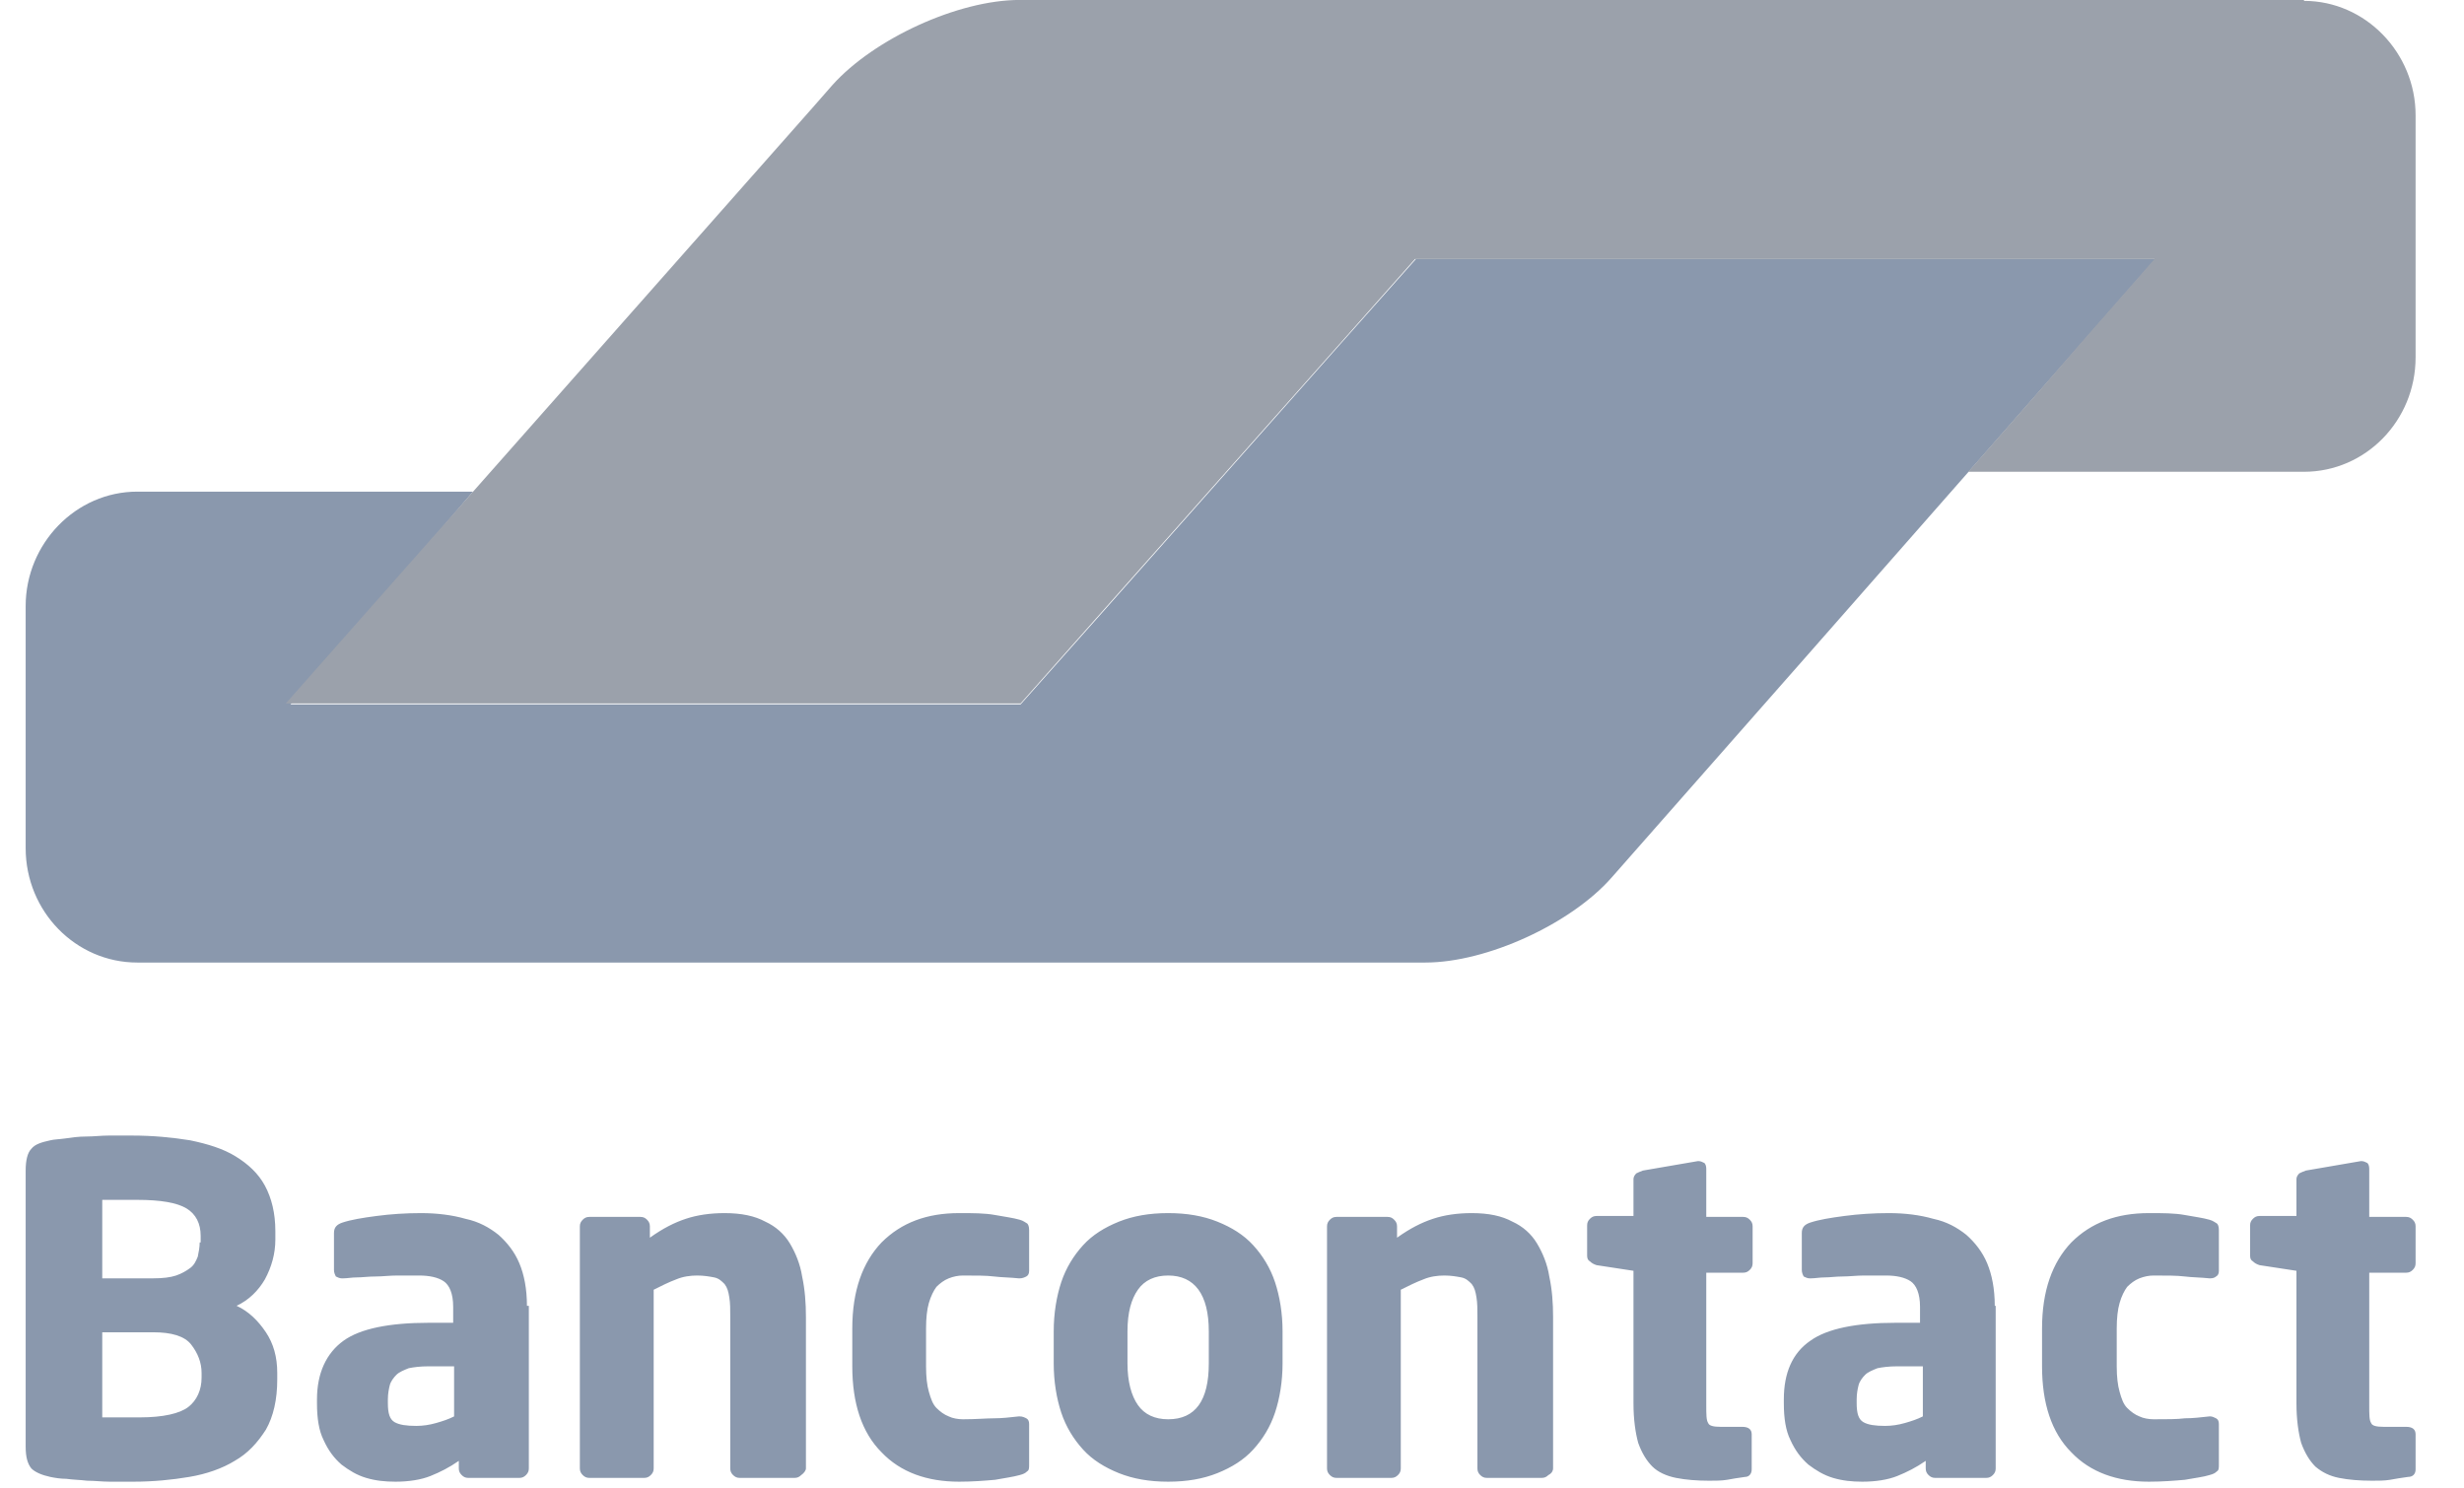 <svg xmlns="http://www.w3.org/2000/svg" width="48" height="29" viewBox="0 0 48 29" fill="none">
  <path d="M41.991 5.047H39.817H29.757H27.583L26.109 6.705L21.356 12.066L19.882 13.724H17.708H7.833H5.659L7.096 12.048L7.778 11.255L9.215 9.579H7.041H4.24H2.674C1.477 9.579 0.5 10.592 0.5 11.808V16.119V16.525C0.5 17.759 1.477 18.754 2.674 18.754H3.282H26.128H27.767C28.965 18.754 30.605 17.999 31.397 17.096L35.192 12.785L41.991 5.047Z" fill="#8A98AD"/>
  <path d="M44.883 0.017C46.081 0.017 47.057 1.03 47.057 2.246V6.963C47.057 8.197 46.081 9.192 44.883 9.192H43.704H40.517H38.343L39.798 7.534L40.517 6.705L41.972 5.047H27.565L19.882 13.706H5.567L15.829 2.099L16.216 1.657C17.026 0.754 18.666 -0.001 19.864 -0.001H20.361H44.883V0.017Z" fill="#9BA1AB"/>
  <path d="M47.057 28.629V27.947C47.057 27.855 47.002 27.8 46.873 27.8H46.431C46.302 27.8 46.21 27.782 46.191 27.726C46.154 27.671 46.154 27.561 46.154 27.376V24.797H46.873C46.928 24.797 46.965 24.779 47.002 24.742C47.039 24.705 47.057 24.668 47.057 24.613V23.894C47.057 23.839 47.039 23.802 47.002 23.765C46.965 23.728 46.928 23.71 46.873 23.71H46.154V22.77C46.154 22.715 46.136 22.678 46.118 22.66C46.081 22.641 46.044 22.623 46.007 22.623H45.989L44.92 22.807C44.865 22.826 44.828 22.844 44.791 22.862C44.754 22.899 44.736 22.936 44.736 22.973V23.692H44.017C43.962 23.692 43.925 23.71 43.888 23.747C43.851 23.784 43.833 23.82 43.833 23.876V24.465C43.833 24.521 43.851 24.557 43.888 24.576C43.925 24.613 43.962 24.631 44.017 24.65L44.736 24.76V27.339C44.736 27.653 44.773 27.911 44.828 28.113C44.902 28.316 44.994 28.463 45.104 28.574C45.233 28.684 45.381 28.758 45.565 28.795C45.749 28.832 45.97 28.85 46.21 28.85C46.339 28.85 46.449 28.85 46.56 28.832C46.652 28.813 46.781 28.795 46.91 28.776C47.002 28.776 47.057 28.721 47.057 28.629ZM43.225 28.537V27.745C43.225 27.689 43.207 27.653 43.17 27.634C43.133 27.616 43.096 27.597 43.059 27.597H43.041C42.875 27.616 42.709 27.634 42.562 27.634C42.414 27.653 42.212 27.653 41.954 27.653C41.862 27.653 41.751 27.634 41.677 27.597C41.585 27.561 41.512 27.505 41.438 27.432C41.364 27.358 41.327 27.247 41.291 27.118C41.254 26.989 41.235 26.824 41.235 26.621V25.884C41.235 25.681 41.254 25.515 41.291 25.387C41.327 25.258 41.383 25.147 41.438 25.073C41.512 25 41.585 24.944 41.677 24.907C41.77 24.871 41.862 24.852 41.954 24.852C42.212 24.852 42.414 24.852 42.562 24.871C42.709 24.889 42.875 24.889 43.041 24.907H43.059C43.114 24.907 43.151 24.889 43.17 24.871C43.207 24.852 43.225 24.815 43.225 24.76V23.968C43.225 23.894 43.207 23.857 43.188 23.839C43.151 23.82 43.114 23.784 43.041 23.765C42.912 23.728 42.764 23.71 42.562 23.673C42.359 23.636 42.138 23.636 41.862 23.636C41.235 23.636 40.738 23.82 40.351 24.207C39.982 24.594 39.78 25.147 39.78 25.884V26.621C39.78 27.339 39.964 27.911 40.351 28.297C40.719 28.684 41.235 28.869 41.862 28.869C42.12 28.869 42.359 28.85 42.562 28.832C42.764 28.795 42.93 28.776 43.041 28.74C43.114 28.721 43.151 28.703 43.188 28.666C43.225 28.648 43.225 28.592 43.225 28.537ZM37.458 27.597C37.348 27.653 37.237 27.689 37.108 27.726C36.979 27.763 36.85 27.782 36.721 27.782C36.537 27.782 36.39 27.763 36.298 27.708C36.206 27.653 36.169 27.542 36.169 27.339V27.266C36.169 27.155 36.187 27.063 36.206 26.989C36.224 26.916 36.279 26.842 36.334 26.787C36.39 26.731 36.482 26.695 36.574 26.658C36.666 26.639 36.795 26.621 36.961 26.621H37.458V27.597ZM38.859 25.442C38.859 25.11 38.803 24.834 38.711 24.613C38.619 24.392 38.472 24.207 38.306 24.06C38.122 23.913 37.919 23.802 37.661 23.747C37.403 23.673 37.108 23.636 36.795 23.636C36.5 23.636 36.206 23.655 35.929 23.692C35.653 23.728 35.432 23.765 35.266 23.82C35.155 23.857 35.1 23.913 35.1 24.023V24.742C35.1 24.797 35.118 24.834 35.137 24.871C35.174 24.889 35.211 24.907 35.248 24.907H35.284C35.358 24.907 35.45 24.889 35.542 24.889C35.653 24.889 35.763 24.871 35.892 24.871C36.021 24.871 36.169 24.852 36.316 24.852C36.464 24.852 36.611 24.852 36.74 24.852C36.943 24.852 37.108 24.889 37.219 24.963C37.329 25.037 37.403 25.202 37.403 25.46V25.773H36.924C36.169 25.773 35.598 25.884 35.266 26.123C34.916 26.363 34.75 26.75 34.75 27.266V27.339C34.75 27.634 34.787 27.874 34.879 28.058C34.971 28.261 35.082 28.408 35.229 28.537C35.377 28.648 35.524 28.74 35.708 28.795C35.892 28.85 36.077 28.869 36.279 28.869C36.537 28.869 36.777 28.832 36.961 28.758C37.145 28.684 37.329 28.592 37.514 28.463V28.611C37.514 28.666 37.532 28.703 37.569 28.74C37.606 28.776 37.643 28.795 37.698 28.795H38.693C38.748 28.795 38.785 28.776 38.822 28.74C38.859 28.703 38.877 28.666 38.877 28.611V25.442H38.859ZM34.124 28.629V27.947C34.124 27.855 34.068 27.8 33.939 27.8H33.516C33.387 27.8 33.295 27.782 33.276 27.726C33.239 27.671 33.239 27.561 33.239 27.376V24.797H33.958C34.013 24.797 34.05 24.779 34.087 24.742C34.124 24.705 34.142 24.668 34.142 24.613V23.894C34.142 23.839 34.124 23.802 34.087 23.765C34.05 23.728 34.013 23.71 33.958 23.71H33.239V22.77C33.239 22.715 33.221 22.678 33.203 22.66C33.166 22.641 33.129 22.623 33.092 22.623H33.074L32.005 22.807C31.95 22.826 31.913 22.844 31.876 22.862C31.839 22.899 31.821 22.936 31.821 22.973V23.692H31.102C31.047 23.692 31.01 23.71 30.973 23.747C30.936 23.784 30.918 23.82 30.918 23.876V24.465C30.918 24.521 30.936 24.557 30.973 24.576C31.01 24.613 31.047 24.631 31.102 24.65L31.821 24.76V27.339C31.821 27.653 31.858 27.911 31.913 28.113C31.986 28.316 32.079 28.463 32.189 28.574C32.3 28.684 32.465 28.758 32.65 28.795C32.834 28.832 33.055 28.85 33.295 28.85C33.423 28.85 33.534 28.85 33.645 28.832C33.737 28.813 33.866 28.795 33.995 28.776C34.068 28.776 34.124 28.721 34.124 28.629ZM30.255 28.611V25.663C30.255 25.387 30.236 25.129 30.181 24.871C30.144 24.631 30.052 24.41 29.941 24.226C29.831 24.042 29.665 23.894 29.462 23.802C29.26 23.692 29.002 23.636 28.67 23.636C28.394 23.636 28.136 23.673 27.915 23.747C27.694 23.82 27.473 23.931 27.215 24.115V23.894C27.215 23.839 27.196 23.802 27.159 23.765C27.123 23.728 27.086 23.71 27.03 23.71H26.036C25.98 23.71 25.944 23.728 25.907 23.765C25.87 23.802 25.851 23.839 25.851 23.894V28.611C25.851 28.666 25.87 28.703 25.907 28.74C25.944 28.776 25.98 28.795 26.036 28.795H27.104C27.159 28.795 27.196 28.776 27.233 28.74C27.27 28.703 27.288 28.666 27.288 28.611V25.129C27.436 25.055 27.583 24.981 27.731 24.926C27.86 24.871 28.007 24.852 28.136 24.852C28.265 24.852 28.375 24.871 28.468 24.889C28.56 24.907 28.615 24.963 28.67 25.018C28.726 25.092 28.744 25.165 28.762 25.276C28.781 25.387 28.781 25.515 28.781 25.663V28.611C28.781 28.666 28.799 28.703 28.836 28.74C28.873 28.776 28.91 28.795 28.965 28.795H30.034C30.089 28.795 30.126 28.776 30.163 28.74C30.236 28.703 30.255 28.648 30.255 28.611ZM23.548 26.566C23.548 27.284 23.29 27.653 22.756 27.653C22.498 27.653 22.296 27.561 22.167 27.376C22.038 27.192 21.964 26.916 21.964 26.566V25.939C21.964 25.571 22.038 25.313 22.167 25.129C22.296 24.944 22.498 24.852 22.756 24.852C23.272 24.852 23.548 25.221 23.548 25.939V26.566ZM24.985 25.939C24.985 25.589 24.93 25.258 24.838 24.981C24.746 24.705 24.599 24.465 24.414 24.263C24.23 24.06 23.991 23.913 23.714 23.802C23.438 23.692 23.125 23.636 22.756 23.636C22.388 23.636 22.074 23.692 21.798 23.802C21.522 23.913 21.282 24.06 21.098 24.263C20.914 24.465 20.766 24.705 20.674 24.981C20.582 25.258 20.527 25.589 20.527 25.939V26.566C20.527 26.916 20.582 27.247 20.674 27.524C20.766 27.8 20.914 28.04 21.098 28.242C21.282 28.445 21.522 28.592 21.798 28.703C22.074 28.813 22.388 28.869 22.756 28.869C23.125 28.869 23.438 28.813 23.714 28.703C23.991 28.592 24.23 28.445 24.414 28.242C24.599 28.04 24.746 27.8 24.838 27.524C24.93 27.247 24.985 26.916 24.985 26.566V25.939ZM20.048 28.537V27.745C20.048 27.689 20.029 27.653 19.993 27.634C19.956 27.616 19.919 27.597 19.864 27.597H19.845C19.679 27.616 19.514 27.634 19.366 27.634C19.219 27.634 19.016 27.653 18.758 27.653C18.666 27.653 18.555 27.634 18.482 27.597C18.39 27.561 18.316 27.505 18.242 27.432C18.169 27.358 18.132 27.247 18.095 27.118C18.058 26.989 18.04 26.824 18.04 26.621V25.884C18.04 25.681 18.058 25.515 18.095 25.387C18.132 25.258 18.187 25.147 18.242 25.073C18.316 25 18.39 24.944 18.482 24.907C18.574 24.871 18.666 24.852 18.758 24.852C19.016 24.852 19.219 24.852 19.366 24.871C19.514 24.889 19.679 24.889 19.845 24.907H19.864C19.919 24.907 19.956 24.889 19.993 24.871C20.029 24.852 20.048 24.815 20.048 24.76V23.968C20.048 23.894 20.029 23.857 20.011 23.839C19.974 23.82 19.937 23.784 19.864 23.765C19.735 23.728 19.587 23.71 19.385 23.673C19.182 23.636 18.961 23.636 18.684 23.636C18.058 23.636 17.561 23.82 17.174 24.207C16.805 24.594 16.603 25.147 16.603 25.884V26.621C16.603 27.339 16.787 27.911 17.174 28.297C17.542 28.684 18.058 28.869 18.684 28.869C18.942 28.869 19.182 28.85 19.385 28.832C19.587 28.795 19.735 28.776 19.864 28.74C19.937 28.721 19.974 28.703 20.011 28.666C20.048 28.648 20.048 28.592 20.048 28.537ZM15.7 28.611V25.663C15.7 25.387 15.681 25.129 15.626 24.871C15.589 24.631 15.497 24.41 15.387 24.226C15.276 24.042 15.11 23.894 14.908 23.802C14.705 23.692 14.447 23.636 14.115 23.636C13.839 23.636 13.581 23.673 13.36 23.747C13.139 23.82 12.918 23.931 12.66 24.115V23.894C12.66 23.839 12.641 23.802 12.605 23.765C12.568 23.728 12.531 23.71 12.476 23.71H11.481C11.425 23.71 11.389 23.728 11.352 23.765C11.315 23.802 11.296 23.839 11.296 23.894V28.611C11.296 28.666 11.315 28.703 11.352 28.74C11.389 28.776 11.425 28.795 11.481 28.795H12.549C12.605 28.795 12.641 28.776 12.678 28.74C12.715 28.703 12.734 28.666 12.734 28.611V25.129C12.881 25.055 13.028 24.981 13.176 24.926C13.305 24.871 13.452 24.852 13.581 24.852C13.71 24.852 13.821 24.871 13.913 24.889C14.005 24.907 14.06 24.963 14.115 25.018C14.171 25.092 14.189 25.165 14.207 25.276C14.226 25.387 14.226 25.515 14.226 25.663V28.611C14.226 28.666 14.244 28.703 14.281 28.74C14.318 28.776 14.355 28.795 14.41 28.795H15.479C15.534 28.795 15.571 28.776 15.608 28.74C15.663 28.703 15.7 28.648 15.7 28.611ZM8.846 27.597C8.736 27.653 8.625 27.689 8.496 27.726C8.367 27.763 8.238 27.782 8.109 27.782C7.925 27.782 7.778 27.763 7.685 27.708C7.593 27.653 7.556 27.542 7.556 27.339V27.266C7.556 27.155 7.575 27.063 7.593 26.989C7.612 26.916 7.667 26.842 7.722 26.787C7.778 26.731 7.87 26.695 7.962 26.658C8.054 26.639 8.183 26.621 8.349 26.621H8.846V27.597ZM10.265 25.442C10.265 25.11 10.21 24.834 10.117 24.613C10.025 24.392 9.878 24.207 9.712 24.06C9.528 23.913 9.325 23.802 9.067 23.747C8.809 23.673 8.514 23.636 8.201 23.636C7.907 23.636 7.612 23.655 7.335 23.692C7.059 23.728 6.838 23.765 6.672 23.82C6.562 23.857 6.506 23.913 6.506 24.023V24.742C6.506 24.797 6.525 24.834 6.543 24.871C6.58 24.889 6.617 24.907 6.654 24.907H6.691C6.764 24.907 6.856 24.889 6.948 24.889C7.059 24.889 7.17 24.871 7.317 24.871C7.446 24.871 7.593 24.852 7.741 24.852C7.888 24.852 8.035 24.852 8.164 24.852C8.367 24.852 8.533 24.889 8.643 24.963C8.754 25.037 8.828 25.202 8.828 25.46V25.773H8.349C7.593 25.773 7.022 25.884 6.691 26.123C6.359 26.363 6.175 26.75 6.175 27.266V27.339C6.175 27.634 6.212 27.874 6.304 28.058C6.396 28.261 6.506 28.408 6.654 28.537C6.801 28.648 6.948 28.74 7.133 28.795C7.317 28.85 7.501 28.869 7.704 28.869C7.962 28.869 8.201 28.832 8.386 28.758C8.57 28.684 8.754 28.592 8.938 28.463V28.611C8.938 28.666 8.957 28.703 8.994 28.74C9.03 28.776 9.067 28.795 9.122 28.795H10.117C10.173 28.795 10.21 28.776 10.246 28.74C10.283 28.703 10.302 28.666 10.302 28.611V25.442H10.265ZM3.927 26.842C3.927 27.081 3.835 27.284 3.669 27.413C3.503 27.542 3.172 27.616 2.729 27.616H2.582C2.508 27.616 2.435 27.616 2.361 27.616C2.287 27.616 2.214 27.616 2.14 27.616H1.992V25.958H2.987C3.337 25.958 3.595 26.031 3.724 26.197C3.853 26.363 3.927 26.547 3.927 26.75V26.842ZM3.89 24.207C3.89 24.299 3.872 24.392 3.853 24.484C3.816 24.576 3.78 24.65 3.706 24.705C3.632 24.76 3.54 24.815 3.43 24.852C3.319 24.889 3.172 24.907 2.987 24.907H1.992V23.378C2.029 23.378 2.066 23.378 2.121 23.378C2.177 23.378 2.25 23.378 2.324 23.378H2.527H2.674C3.135 23.378 3.448 23.434 3.632 23.544C3.816 23.655 3.909 23.839 3.909 24.078V24.207H3.89ZM5.401 26.75C5.401 26.437 5.327 26.179 5.18 25.958C5.032 25.737 4.848 25.552 4.609 25.442C4.848 25.331 5.032 25.147 5.161 24.926C5.29 24.686 5.364 24.428 5.364 24.152V23.986C5.364 23.636 5.29 23.341 5.161 23.102C5.032 22.862 4.83 22.678 4.59 22.531C4.351 22.383 4.056 22.291 3.706 22.218C3.356 22.162 2.987 22.125 2.564 22.125C2.416 22.125 2.269 22.125 2.121 22.125C1.974 22.125 1.827 22.144 1.679 22.144C1.532 22.144 1.403 22.162 1.274 22.181C1.145 22.199 1.053 22.199 0.979 22.218C0.813 22.255 0.684 22.291 0.611 22.383C0.537 22.457 0.5 22.605 0.5 22.807V28.187C0.5 28.39 0.537 28.519 0.611 28.611C0.684 28.684 0.813 28.74 0.979 28.776C1.071 28.795 1.182 28.813 1.292 28.813C1.421 28.832 1.55 28.832 1.698 28.85C1.845 28.85 1.992 28.869 2.14 28.869C2.287 28.869 2.453 28.869 2.6 28.869C2.987 28.869 3.356 28.832 3.687 28.776C4.019 28.721 4.332 28.611 4.572 28.463C4.83 28.316 5.014 28.113 5.18 27.855C5.327 27.597 5.401 27.266 5.401 26.879V26.75Z" fill="#8A98AD"/>
</svg>